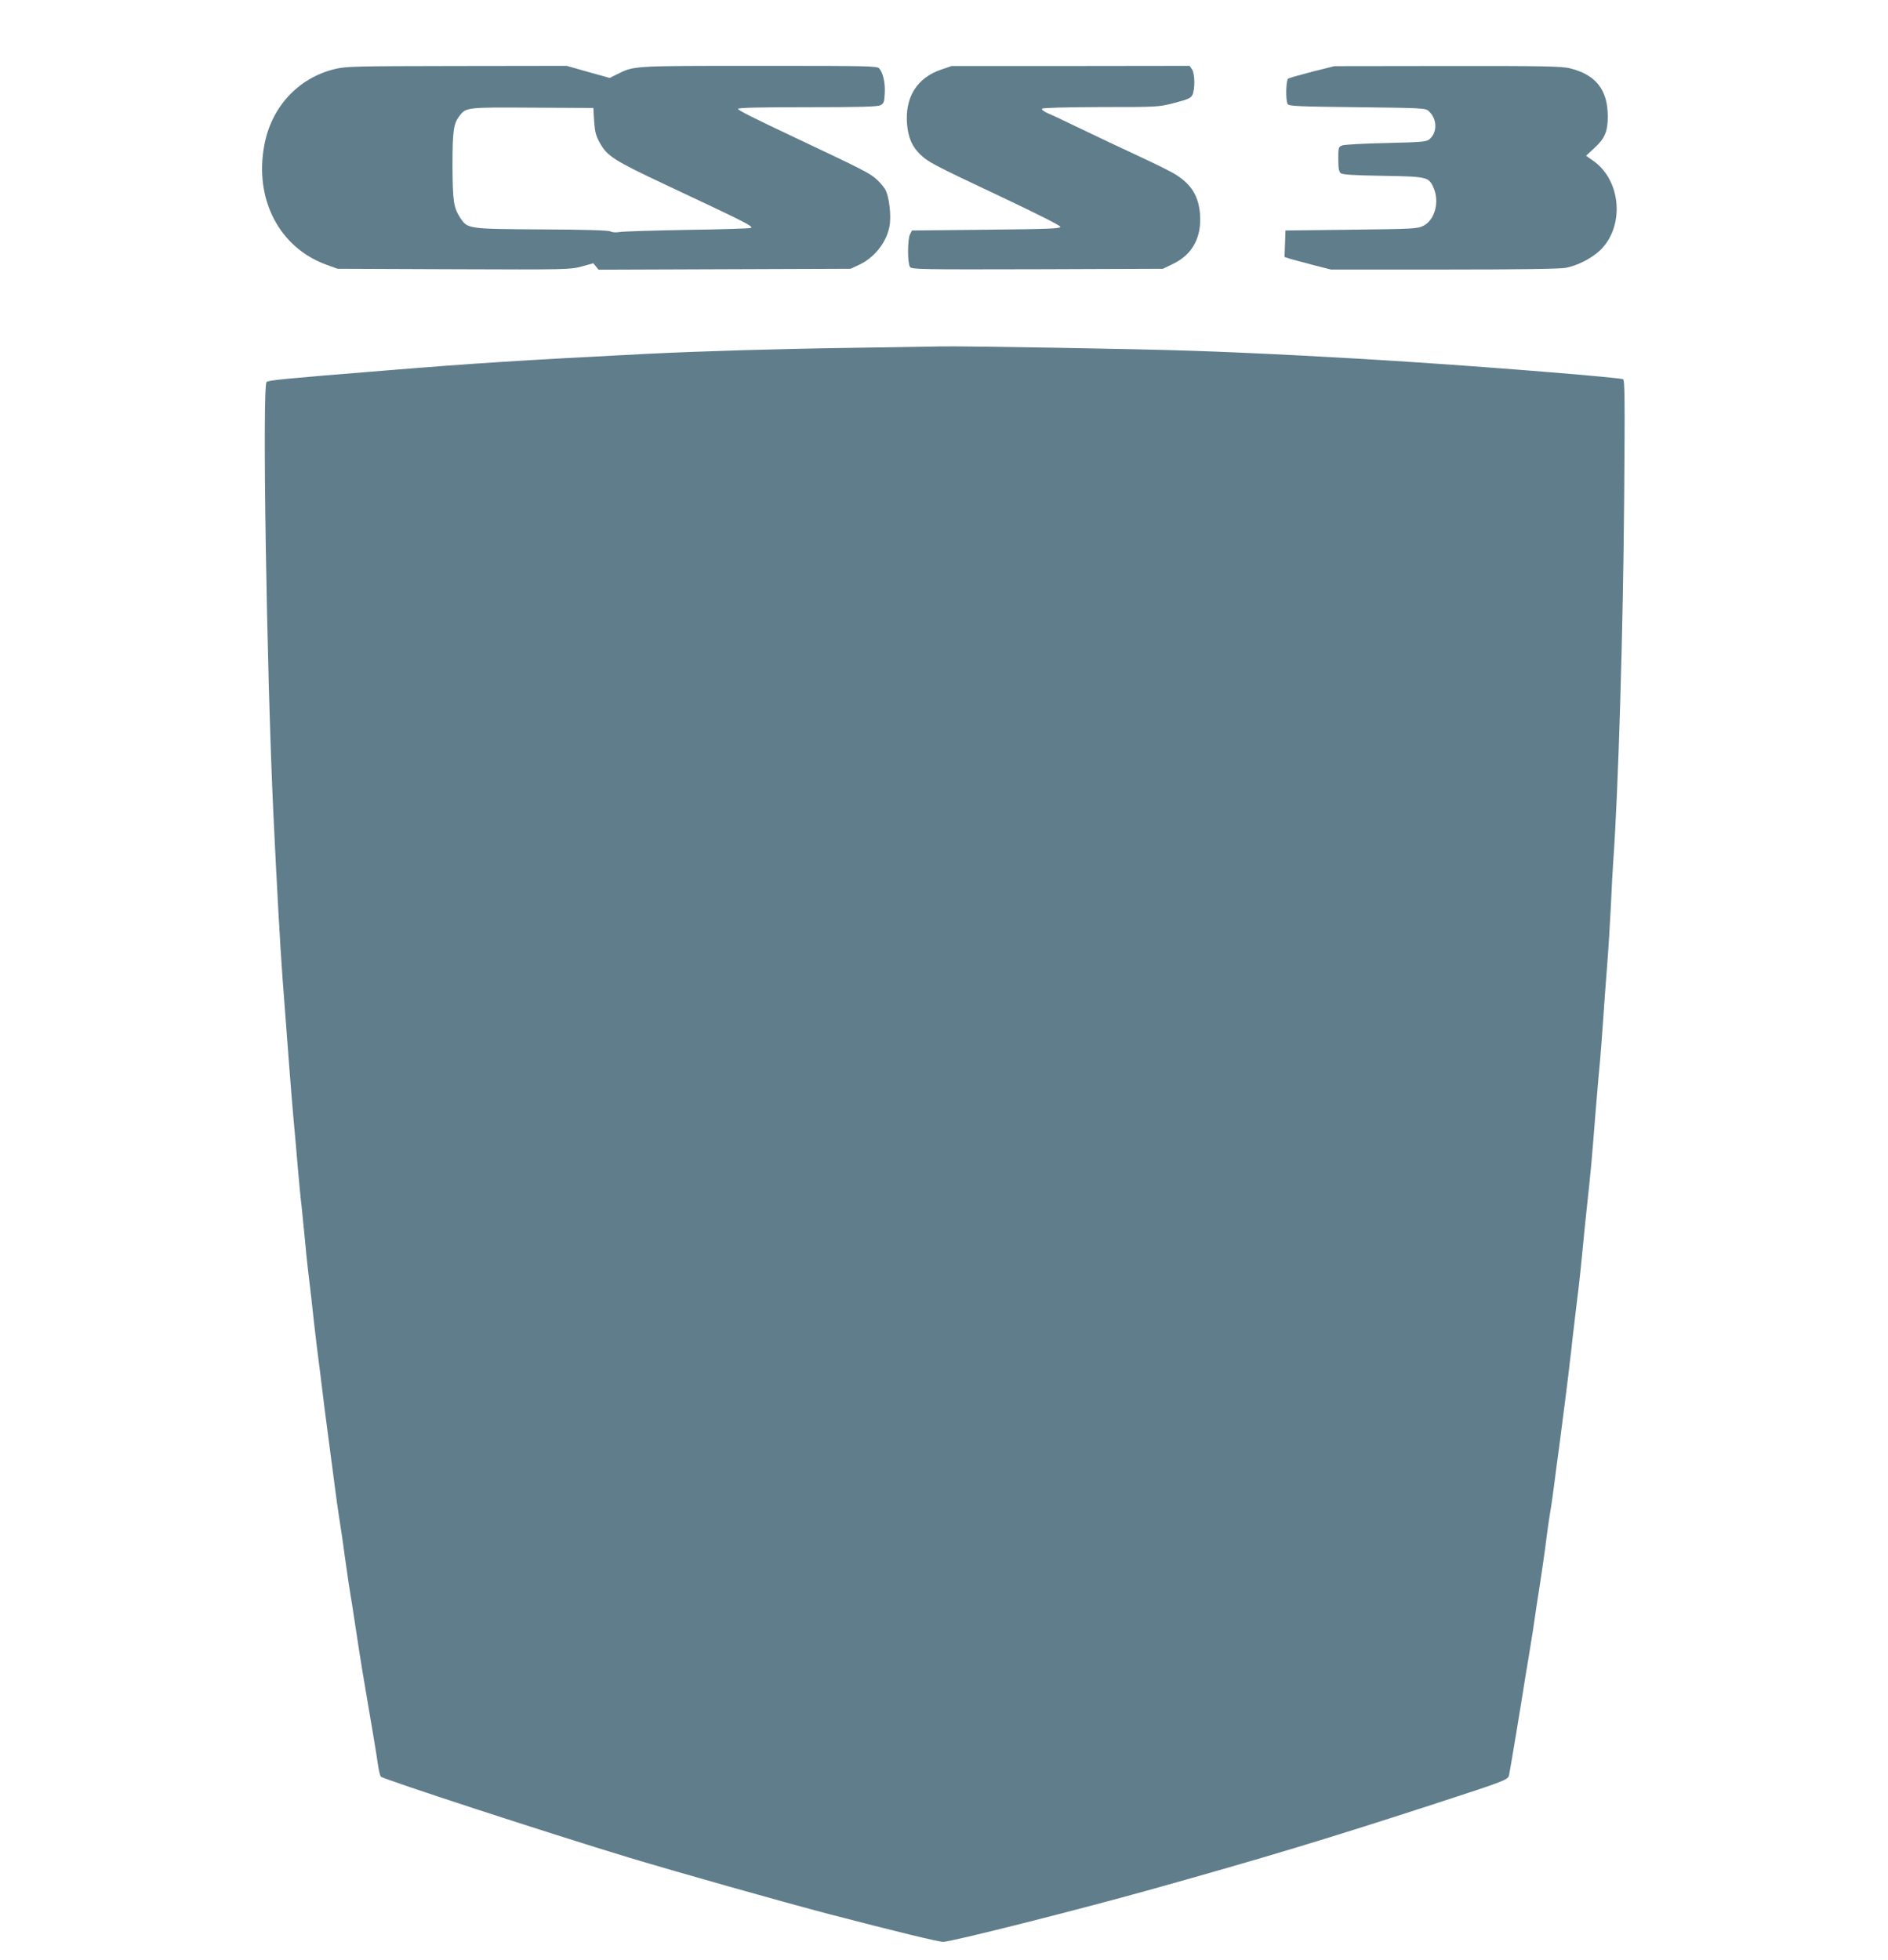<?xml version="1.0" standalone="no"?>
<!DOCTYPE svg PUBLIC "-//W3C//DTD SVG 20010904//EN"
 "http://www.w3.org/TR/2001/REC-SVG-20010904/DTD/svg10.dtd">
<svg version="1.0" xmlns="http://www.w3.org/2000/svg"
 width="1233pt" height="1280pt" viewBox="0 0 1233 1280"
 preserveAspectRatio="xMidYMid meet">
<g transform="translate(0,1280) scale(0.1,-0.1)"
fill="#607d8b" stroke="none">
<path d="M2186 12349 c-238 -58 -414 -247 -460 -498 -66 -352 98 -667 404
-779 l75 -27 759 -3 c743 -3 760 -2 835 18 l76 21 17 -21 17 -21 823 3 823 3
56 26 c98 46 176 143 197 246 15 68 -1 204 -28 248 -12 19 -39 50 -60 68 -47
40 -85 59 -525 267 -280 132 -375 180 -375 189 0 8 143 11 453 11 343 0 458 3
477 13 22 11 25 20 28 77 4 70 -11 134 -36 163 -14 16 -64 17 -785 17 -835 0
-815 1 -929 -56 l-46 -23 -140 39 -141 40 -718 -1 c-669 -1 -723 -2 -797 -20z
m1694 -339 c5 -69 11 -95 35 -139 50 -91 91 -117 435 -279 524 -246 567 -268
555 -280 -4 -4 -190 -10 -413 -13 -224 -4 -424 -10 -445 -14 -24 -4 -47 -3
-60 4 -15 7 -164 12 -452 13 -482 3 -482 3 -530 77 -43 65 -49 112 -50 341 0
227 7 274 47 325 42 54 50 55 478 52 l395 -2 5 -85z"/>
<path d="M6148 12346 c-160 -53 -240 -183 -224 -360 8 -86 33 -143 84 -193 53
-51 82 -67 532 -279 233 -110 385 -187 385 -195 0 -12 -81 -15 -485 -19 l-484
-5 -13 -25 c-17 -33 -17 -191 0 -213 11 -16 66 -17 832 -15 l820 3 68 33 c126
62 185 173 174 324 -10 119 -57 195 -162 260 -22 14 -103 55 -180 91 -170 79
-341 160 -495 234 -63 31 -134 64 -158 74 -24 10 -40 23 -37 29 4 6 141 10
383 11 376 0 377 0 482 27 88 23 107 31 117 52 18 36 17 141 -3 168 l-15 22
-777 -1 -777 0 -67 -23z"/>
<path d="M8570 12332 c-80 -21 -151 -41 -157 -45 -15 -10 -18 -144 -3 -167 8
-13 73 -16 454 -20 426 -5 445 -6 466 -25 55 -49 59 -136 8 -182 -22 -19 -39
-21 -285 -27 -144 -3 -274 -10 -288 -16 -24 -9 -25 -13 -25 -89 0 -59 4 -82
16 -92 12 -9 80 -14 272 -17 291 -5 302 -7 333 -75 42 -94 11 -213 -66 -252
-38 -19 -66 -20 -470 -25 l-430 -5 -3 -87 -3 -86 33 -11 c18 -5 86 -24 152
-41 l118 -30 737 0 c489 0 757 4 796 11 75 14 164 59 221 111 164 152 145 454
-37 585 l-51 36 50 46 c72 65 92 111 92 210 0 176 -79 275 -252 316 -53 12
-182 15 -798 14 l-735 -1 -145 -36z"/>
<path d="M5585 10529 c-505 -7 -1000 -22 -1350 -39 -821 -42 -1139 -62 -1725
-110 -660 -53 -755 -63 -769 -74 -29 -23 0 -1875 44 -2811 24 -504 44 -860 60
-1080 37 -491 56 -742 70 -900 9 -93 22 -246 30 -340 8 -93 19 -208 25 -255 5
-47 14 -137 20 -200 5 -63 15 -153 20 -200 16 -130 29 -245 40 -350 6 -52 15
-129 20 -170 9 -67 19 -147 50 -400 5 -41 14 -110 20 -152 18 -135 29 -219 45
-343 8 -66 22 -163 30 -215 9 -52 27 -176 40 -275 14 -99 29 -202 34 -230 5
-27 14 -84 20 -125 14 -98 57 -372 76 -480 36 -209 78 -460 85 -514 5 -32 13
-62 17 -67 18 -18 1100 -371 1618 -528 329 -99 994 -287 1310 -370 446 -116
713 -181 745 -181 52 0 863 204 1350 340 762 213 1165 335 1890 571 429 140
447 147 455 176 6 26 85 501 105 633 7 41 18 109 25 150 7 41 18 111 25 155 6
44 18 121 25 170 31 196 54 354 65 445 6 52 16 116 20 141 5 25 19 118 30 205
11 87 25 193 31 234 5 41 14 111 20 155 6 44 15 114 20 155 5 41 14 113 20
160 5 47 14 119 19 160 4 41 15 136 24 210 9 74 20 171 26 215 5 44 17 152 25
240 8 88 20 201 25 250 33 306 30 276 64 700 9 105 20 237 26 295 5 58 14 177
20 265 6 88 17 241 25 340 8 99 19 277 25 395 5 118 12 247 15 285 34 471 65
1518 72 2387 5 653 4 768 -8 772 -31 11 -785 73 -1349 110 -460 31 -1074 63
-1480 76 -307 11 -1480 31 -1620 28 -41 -1 -295 -5 -565 -9z"/>
</g>
</svg>
